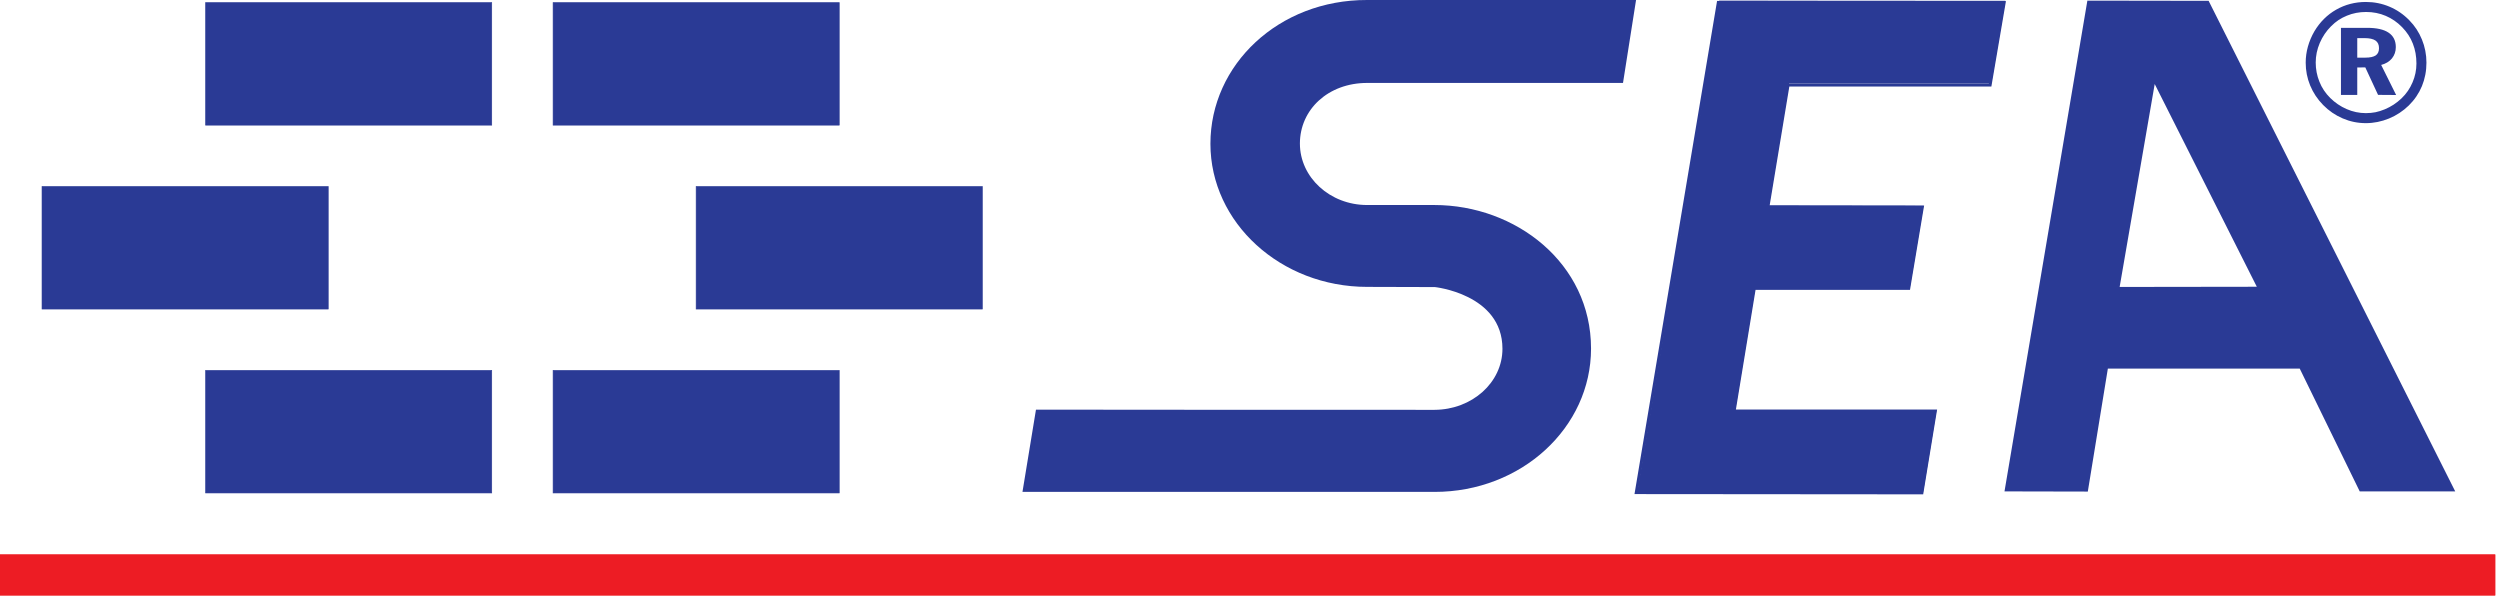 <?xml version="1.0" encoding="UTF-8"?>
<svg xmlns="http://www.w3.org/2000/svg" xmlns:xlink="http://www.w3.org/1999/xlink" width="154pt" height="37pt" viewBox="0 0 154 37" version="1.1">
<g id="surface1">
<path style="fill-rule:nonzero;fill:rgb(16.471%,22.745%,58.431%);fill-opacity:1;stroke-width:0.229;stroke-linecap:butt;stroke-linejoin:miter;stroke:rgb(16.471%,22.745%,58.431%);stroke-opacity:1;stroke-miterlimit:3.864;" d="M 79.652 182.214 L 190.511 182.214 L 190.511 229.706 L 79.652 229.706 Z M 79.652 182.214 " transform="matrix(0.159,0,0,-0.159,0,36.681)"/>
<path style="fill-rule:nonzero;fill:rgb(16.471%,22.745%,58.431%);fill-opacity:1;stroke-width:0.229;stroke-linecap:butt;stroke-linejoin:miter;stroke:rgb(16.471%,22.745%,58.431%);stroke-opacity:1;stroke-miterlimit:3.864;" d="M 214.279 182.214 L 325.138 182.214 L 325.138 229.706 L 214.279 229.706 Z M 214.279 182.214 " transform="matrix(0.159,0,0,-0.159,0,36.681)"/>
<path style="fill-rule:nonzero;fill:rgb(16.471%,22.745%,58.431%);fill-opacity:1;stroke-width:0.229;stroke-linecap:butt;stroke-linejoin:miter;stroke:rgb(16.471%,22.745%,58.431%);stroke-opacity:1;stroke-miterlimit:3.864;" d="M 79.652 39.712 L 190.511 39.712 L 190.511 87.204 L 79.652 87.204 Z M 79.652 39.712 " transform="matrix(0.159,0,0,-0.159,0,36.681)"/>
<path style="fill-rule:nonzero;fill:rgb(16.471%,22.745%,58.431%);fill-opacity:1;stroke-width:0.229;stroke-linecap:butt;stroke-linejoin:miter;stroke:rgb(16.471%,22.745%,58.431%);stroke-opacity:1;stroke-miterlimit:3.864;" d="M 214.279 39.712 L 325.138 39.712 L 325.138 87.204 L 214.279 87.204 Z M 214.279 39.712 " transform="matrix(0.159,0,0,-0.159,0,36.681)"/>
<path style="fill-rule:nonzero;fill:rgb(16.471%,22.745%,58.431%);fill-opacity:1;stroke-width:0.229;stroke-linecap:butt;stroke-linejoin:miter;stroke:rgb(16.471%,22.745%,58.431%);stroke-opacity:1;stroke-miterlimit:3.864;" d="M 16.279 110.963 L 127.163 110.963 L 127.163 158.455 L 16.279 158.455 Z M 16.279 110.963 " transform="matrix(0.159,0,0,-0.159,0,36.681)"/>
<path style="fill-rule:nonzero;fill:rgb(16.471%,22.745%,58.431%);fill-opacity:1;stroke-width:0.229;stroke-linecap:butt;stroke-linejoin:miter;stroke:rgb(16.471%,22.745%,58.431%);stroke-opacity:1;stroke-miterlimit:3.864;" d="M 269.696 110.963 L 380.58 110.963 L 380.58 158.455 L 269.696 158.455 Z M 269.696 110.963 " transform="matrix(0.159,0,0,-0.159,0,36.681)"/>
<path style=" stroke:none;fill-rule:nonzero;fill:rgb(16.471%,22.745%,58.431%);fill-opacity:1;" d="M 122.66 5.145 L 123.527 0.051 L 105.91 0.039 L 100.852 30.324 L 118.457 30.34 L 119.285 25.285 L 106.883 25.285 L 108.125 17.707 L 117.645 17.707 L 118.484 12.68 L 108.965 12.668 L 110.207 5.145 L 122.66 5.145 "/>
<path style="fill:none;stroke-width:1.162;stroke-linecap:butt;stroke-linejoin:miter;stroke:rgb(16.471%,22.745%,58.431%);stroke-opacity:1;stroke-miterlimit:3.864;" d="M 771.007 197.742 L 776.458 229.682 L 665.721 229.755 L 633.924 39.859 L 744.587 39.761 L 749.792 71.455 L 671.835 71.455 L 679.643 118.972 L 739.48 118.972 L 744.759 150.495 L 684.922 150.568 L 692.73 197.742 Z M 771.007 197.742 " transform="matrix(0.159,0,0,-0.159,0,36.681)"/>
<path style=" stroke:none;fill-rule:nonzero;fill:rgb(16.471%,22.745%,58.431%);fill-opacity:1;" d="M 88.383 17.684 C 88.301 17.672 92.551 18.086 92.551 21.484 C 92.551 23.566 90.676 25.234 88.371 25.246 C 80.168 25.246 72.004 25.246 63.816 25.234 L 62.984 30.301 L 88.371 30.301 C 93.719 30.301 98.008 26.34 98.008 21.473 C 98.008 16.203 93.355 12.629 88.355 12.629 C 86.895 12.629 84.16 12.629 84.215 12.629 C 81.922 12.629 80.074 10.922 80.074 8.844 C 80.074 6.746 81.816 5.109 84.215 5.109 L 99.977 5.109 L 100.781 0 L 84.215 0 C 78.758 -0.012 74.562 3.988 74.562 8.855 C 74.562 13.723 78.895 17.672 84.215 17.672 C 85.609 17.672 86.977 17.684 88.383 17.684 "/>
<path style=" stroke:none;fill-rule:nonzero;fill:rgb(93.725%,18.039%,19.608%);fill-opacity:1;" d="M 0 36.68 L 153.707 36.68 L 153.707 34.156 L 0 34.156 Z M 0 36.68 "/>
<path style=" stroke:none;fill-rule:nonzero;fill:rgb(92.941%,10.98%,14.118%);fill-opacity:1;" d="M 0 36.68 L 153.707 36.68 L 153.707 34.156 L 0 34.156 Z M 0 36.68 "/>
<path style=" stroke:none;fill-rule:evenodd;fill:rgb(16.471%,22.745%,58.431%);fill-opacity:1;" d="M 130.57 17.676 L 139.02 17.664 L 132.73 5.176 Z M 151.242 30.27 L 145.359 30.27 L 141.664 22.707 L 129.844 22.707 L 128.609 30.281 L 123.477 30.27 L 128.582 0.039 L 136.051 0.051 L 151.242 30.27 "/>
<path style=" stroke:none;fill-rule:evenodd;fill:rgb(16.471%,22.745%,58.431%);fill-opacity:1;" d="M 145.207 2.348 L 145.207 3.551 L 145.703 3.551 C 145.992 3.551 146.207 3.504 146.344 3.414 C 146.48 3.32 146.547 3.172 146.547 2.969 C 146.547 2.754 146.477 2.598 146.328 2.496 C 146.184 2.398 145.957 2.348 145.652 2.348 Z M 144.203 1.715 L 145.816 1.715 C 146.402 1.715 146.84 1.812 147.137 2.012 C 147.434 2.211 147.582 2.508 147.582 2.902 C 147.582 3.168 147.504 3.398 147.344 3.598 C 147.184 3.793 146.961 3.926 146.68 4 L 147.602 5.852 L 146.488 5.844 L 145.703 4.152 L 145.207 4.156 L 145.207 5.848 L 144.203 5.848 Z M 145.75 0.738 C 145.332 0.738 144.941 0.812 144.57 0.965 C 144.387 1.039 144.215 1.129 144.055 1.234 C 143.895 1.34 143.742 1.469 143.59 1.621 C 143.297 1.914 143.066 2.258 142.898 2.648 C 142.73 3.043 142.648 3.441 142.648 3.852 C 142.648 4.262 142.723 4.656 142.875 5.031 C 143.023 5.406 143.246 5.742 143.543 6.035 C 143.836 6.324 144.172 6.555 144.551 6.719 C 144.934 6.887 145.332 6.969 145.738 6.969 C 145.945 6.969 146.145 6.949 146.328 6.914 C 146.516 6.875 146.707 6.816 146.902 6.734 C 147.285 6.574 147.629 6.352 147.938 6.055 C 148.23 5.777 148.453 5.449 148.613 5.074 C 148.773 4.703 148.852 4.316 148.852 3.91 C 148.852 3.473 148.781 3.066 148.633 2.691 C 148.488 2.312 148.266 1.977 147.969 1.672 C 147.672 1.367 147.336 1.137 146.961 0.977 C 146.582 0.816 146.18 0.738 145.75 0.738 Z M 145.738 0.121 C 146.25 0.121 146.734 0.219 147.188 0.41 C 147.645 0.602 148.051 0.879 148.41 1.246 C 148.75 1.59 149.008 1.984 149.191 2.434 C 149.375 2.883 149.469 3.359 149.469 3.859 C 149.469 4.375 149.375 4.855 149.191 5.305 C 149.004 5.754 148.734 6.152 148.379 6.5 C 148.023 6.844 147.617 7.113 147.16 7.301 C 146.699 7.488 146.227 7.586 145.738 7.586 C 145.238 7.586 144.762 7.488 144.309 7.293 C 143.855 7.098 143.453 6.824 143.102 6.465 C 142.754 6.109 142.488 5.707 142.305 5.262 C 142.121 4.816 142.031 4.348 142.031 3.859 C 142.031 3.52 142.078 3.188 142.168 2.867 C 142.258 2.547 142.391 2.23 142.57 1.922 C 142.91 1.355 143.355 0.91 143.91 0.594 C 144.461 0.281 145.074 0.121 145.738 0.121 "/>
</g>
</svg>
